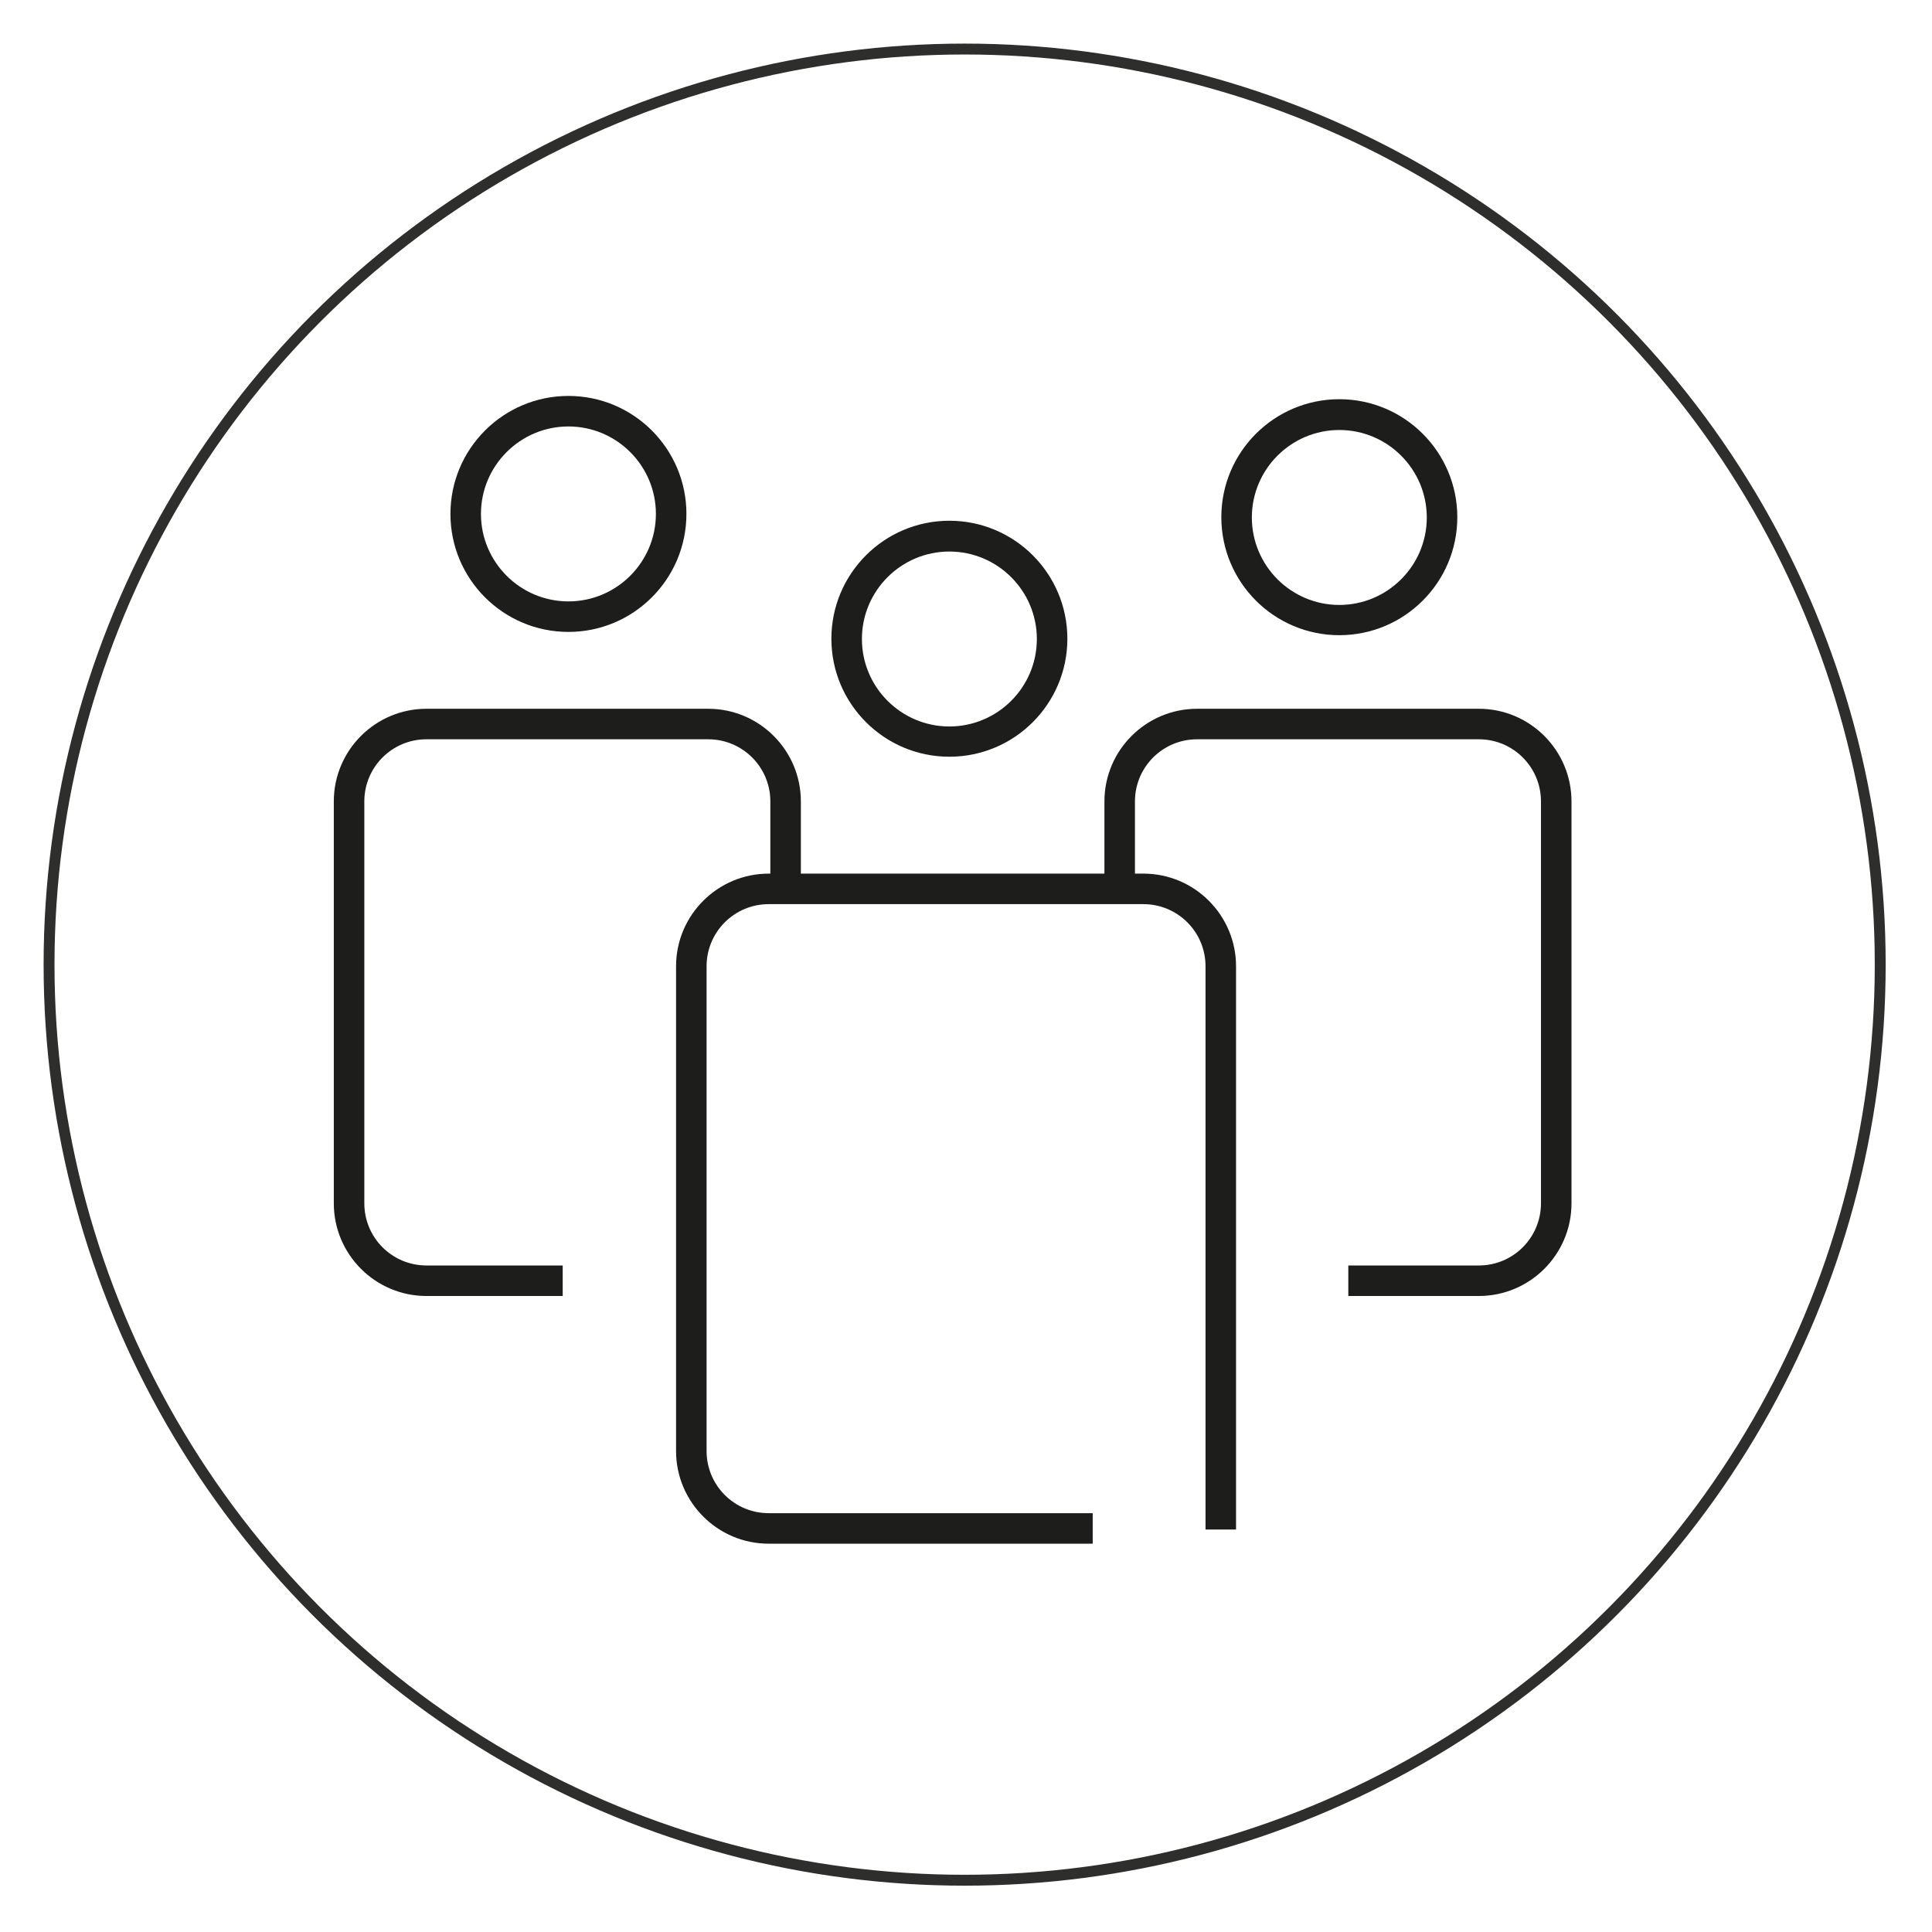 <?xml version="1.0" encoding="UTF-8"?>
<svg id="Ebene_1" data-name="Ebene 1" xmlns="http://www.w3.org/2000/svg" viewBox="0 0 70.9 70.9">
  <defs>
    <style>
      .cls-1 {
        fill: none;
        stroke: #2e2e2d;
        stroke-miterlimit: 10;
        stroke-width: .4px;
      }

      .cls-2 {
        fill: #1d1d1b;
        stroke-width: 0px;
      }
    </style>
  </defs>
  <circle class="cls-1" cx="35.4" cy="35.4" r="33.6"/>
  <path class="cls-2" d="M20.65,47.56h-5c-1.88,0-3.4-1.53-3.4-3.4v-14.75c0-1.88,1.53-3.4,3.4-3.4h10.34c1.88,0,3.4,1.53,3.4,3.4v3.15h-1.12v-3.15c0-1.26-1.02-2.28-2.28-2.28h-10.34c-1.26,0-2.28,1.02-2.28,2.28v14.75c0,1.26,1.02,2.28,2.28,2.28h5v1.12Z"/>
  <path class="cls-2" d="M54.27,47.56h-4.79v-1.12h4.79c1.26,0,2.28-1.02,2.28-2.28v-14.75c0-1.26-1.02-2.28-2.28-2.28h-10.34c-1.26,0-2.28,1.02-2.28,2.28v3.15h-1.12v-3.15c0-1.88,1.53-3.4,3.4-3.4h10.34c1.88,0,3.4,1.53,3.4,3.4v14.75c0,1.88-1.53,3.4-3.4,3.4Z"/>
  <path class="cls-2" d="M40.1,56.65h-11.89c-1.88,0-3.4-1.53-3.4-3.4v-17.79c0-1.88,1.53-3.4,3.4-3.4h13.75c1.88,0,3.4,1.53,3.4,3.4v20.67h-1.12v-20.67c0-1.26-1.02-2.28-2.28-2.28h-13.75c-1.26,0-2.28,1.02-2.28,2.28v17.79c0,1.26,1.02,2.28,2.28,2.28h11.89v1.12Z"/>
  <path class="cls-2" d="M20.86,23.19c-2.39,0-4.33-1.94-4.33-4.33s1.94-4.33,4.33-4.33,4.33,1.94,4.33,4.33-1.94,4.33-4.33,4.33ZM20.86,15.65c-1.77,0-3.21,1.44-3.21,3.21s1.44,3.21,3.21,3.21,3.21-1.44,3.21-3.21-1.44-3.21-3.21-3.21Z"/>
  <path class="cls-2" d="M34.84,27.77c-2.39,0-4.33-1.94-4.33-4.33s1.94-4.33,4.33-4.33,4.33,1.94,4.33,4.33-1.94,4.33-4.33,4.33ZM34.84,20.24c-1.77,0-3.21,1.44-3.21,3.21s1.44,3.21,3.21,3.21,3.21-1.44,3.21-3.21-1.44-3.21-3.21-3.21Z"/>
  <path class="cls-2" d="M49.15,23.31c-2.39,0-4.33-1.94-4.33-4.33s1.94-4.33,4.33-4.33,4.33,1.94,4.33,4.33-1.94,4.33-4.33,4.33ZM49.15,15.78c-1.77,0-3.21,1.44-3.21,3.21s1.44,3.21,3.21,3.21,3.21-1.44,3.21-3.21-1.44-3.21-3.21-3.21Z"/>
</svg>
